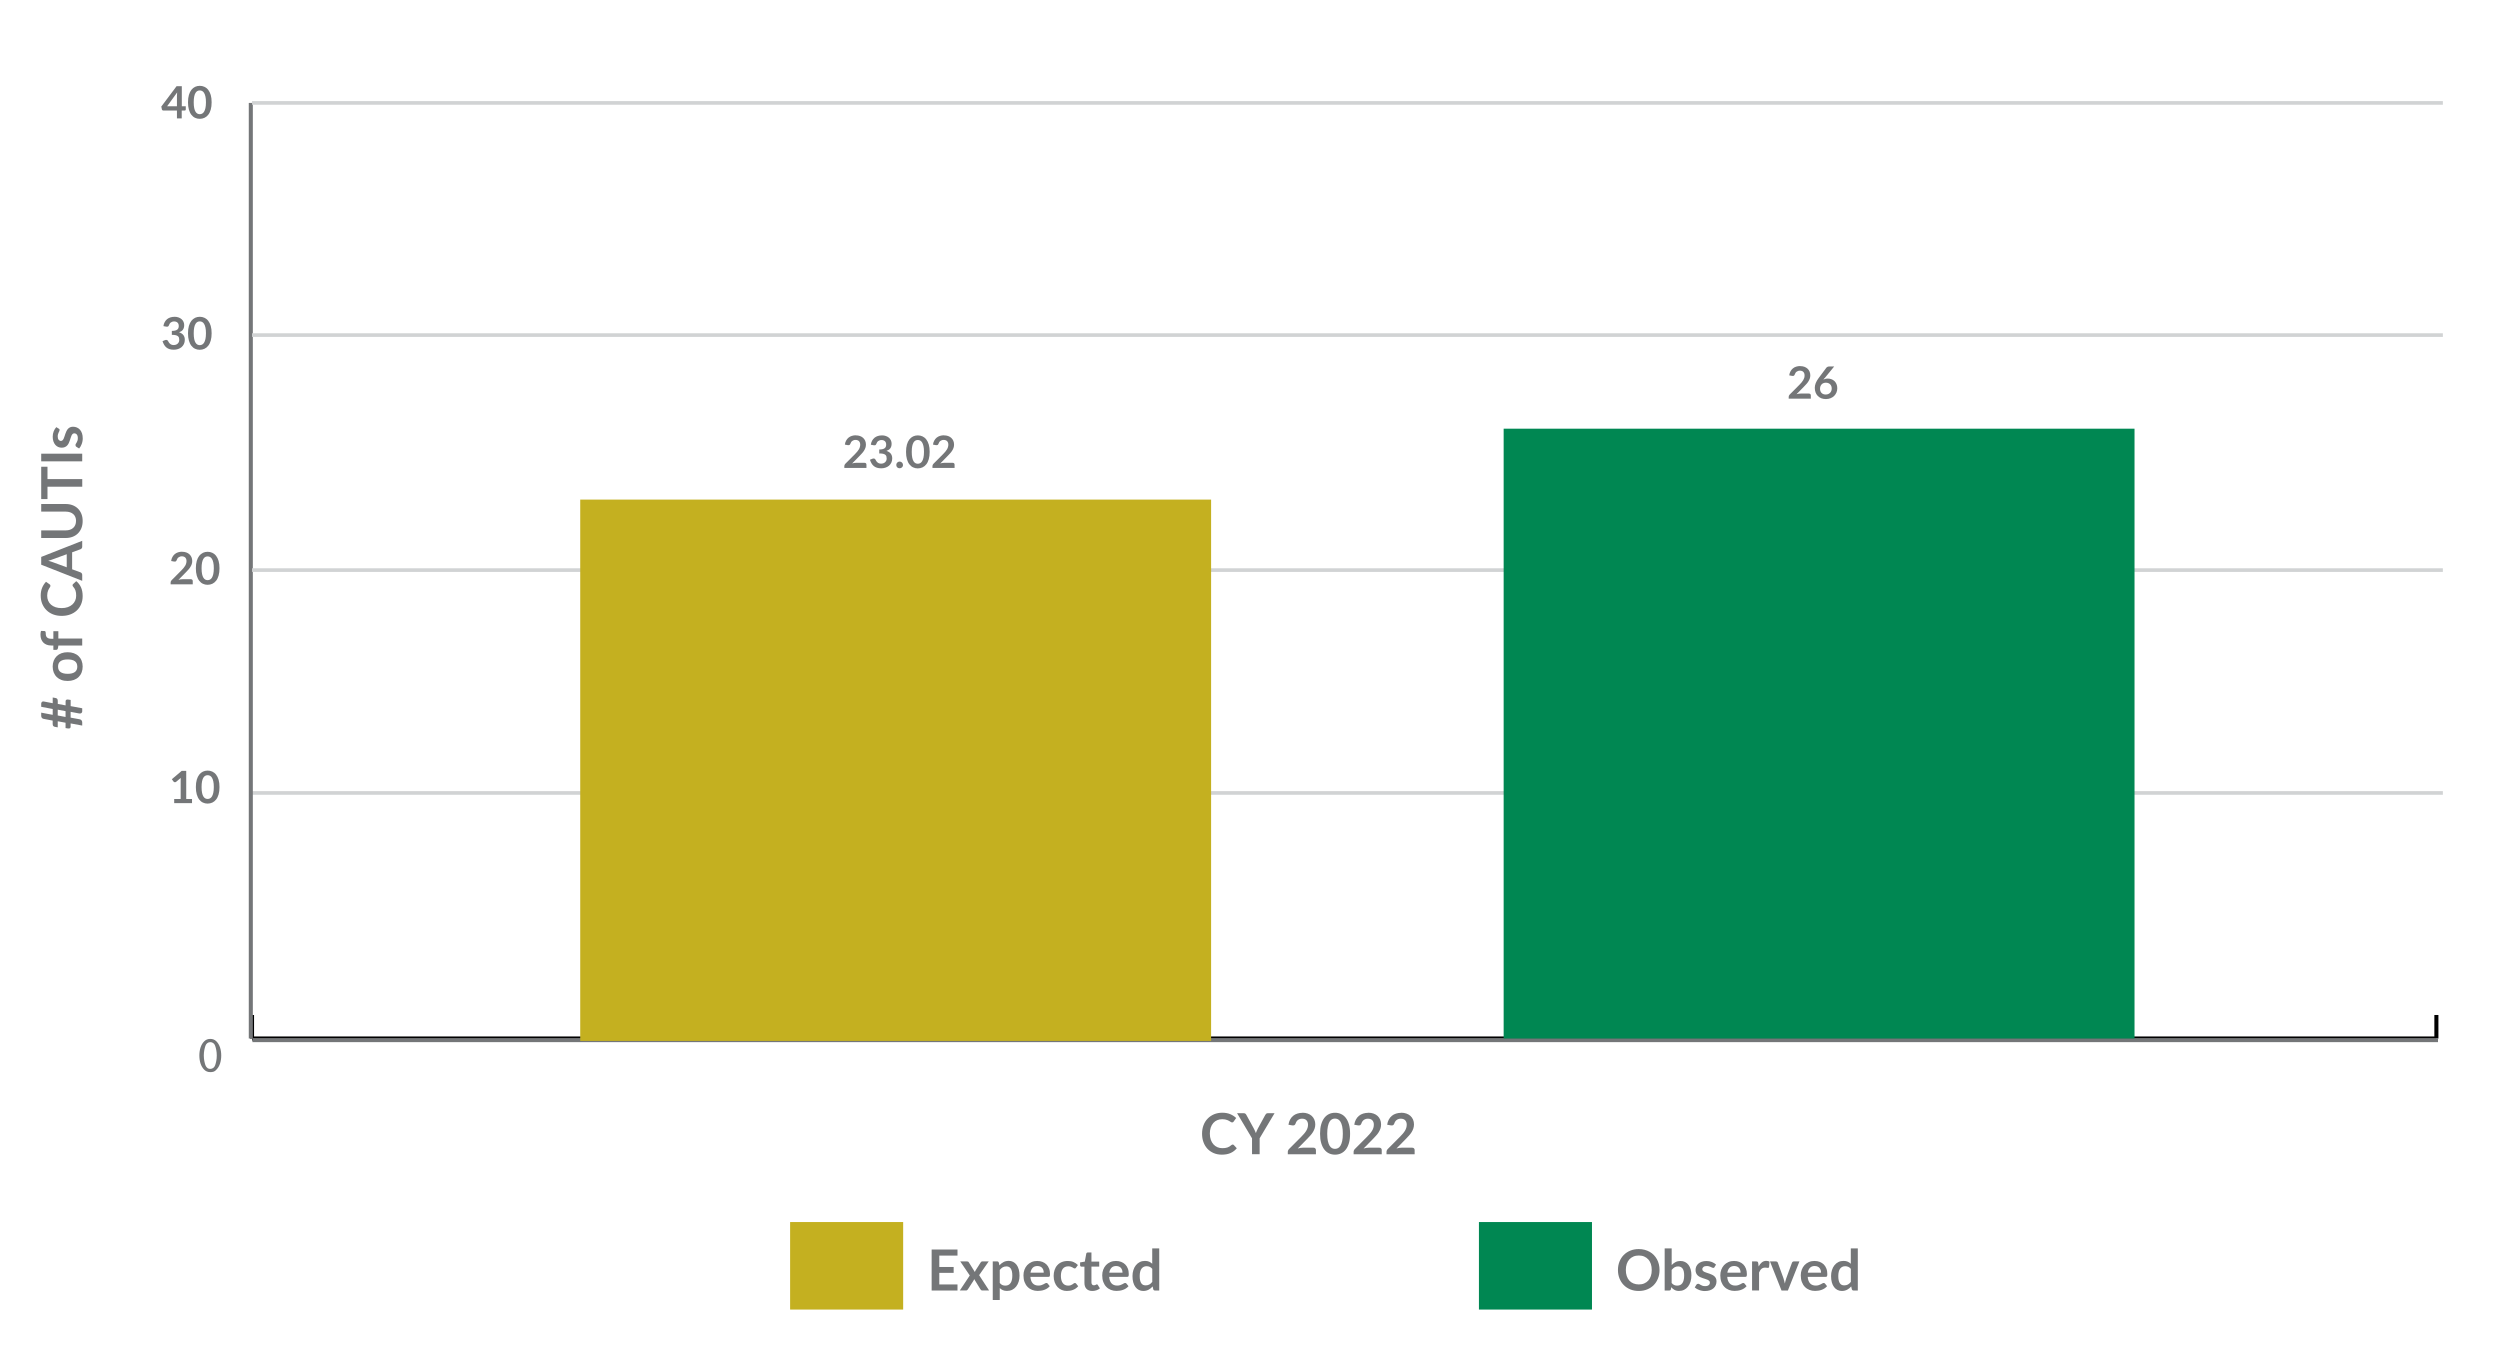 <?xml version="1.0" encoding="UTF-8"?>
<svg id="Layer_1" data-name="Layer 1" xmlns="http://www.w3.org/2000/svg" viewBox="0 0 617 332.5">
  <defs>
    <style>
      .cls-1, .cls-2, .cls-3, .cls-4 {
        fill: none;
      }

      .cls-5 {
        fill: #008752;
      }

      .cls-6 {
        fill: #747678;
      }

      .cls-7 {
        fill: #c4b020;
      }

      .cls-2 {
        stroke: #d1d3d4;
        stroke-width: .9px;
      }

      .cls-2, .cls-3, .cls-4 {
        stroke-miterlimit: 10;
      }

      .cls-3 {
        stroke: #000;
      }

      .cls-4 {
        stroke: #747678;
      }

      .cls-8 {
        isolation: isolate;
      }
    </style>
  </defs>
  <path class="cls-2" d="m62.2,195.7h540.7"/>
  <g>
    <path class="cls-3" d="m62.2,256.3h539m-539,0v-5.8m539.1,5.8v-5.8"/>
    <path class="cls-6" d="m53.4,264c.4-.4.7-.9.9-1.5s.3-1.3.3-2-.1-1.4-.3-2-.5-1.1-.9-1.5-.9-.6-1.5-.6-1.1.2-1.5.6-.7.9-.9,1.5-.3,1.3-.3,2,.1,1.4.3,2,.5,1.1.9,1.5.9.6,1.5.6,1.1-.1,1.5-.6h0Zm-2.7-1.1c-.2-.6-.4-1.4-.4-2.4s.2-1.8.4-2.4.7-.9,1.2-.9,1,.3,1.2.9.4,1.4.4,2.4-.2,1.8-.4,2.4-.7.9-1.2.9-.9-.2-1.2-.9h0Z"/>
    <g>
      <path class="cls-4" d="m61.9,256.3V25.4m.4,231.3h539.4"/>
      <path class="cls-2" d="m62.2,25.4h540.7"/>
    </g>
  </g>
  <rect class="cls-1" x="41.5" y="209.7" width="13.5" height="9.8"/>
  <rect class="cls-1" x="32.5" y="163.7" width="15.9" height="9.8"/>
  <rect class="cls-1" x="32.5" y="70.7" width="15.9" height="9.8"/>
  <rect class="cls-1" x="32.5" y="24.7" width="15.9" height="9.8"/>
  <g class="cls-8">
    <path class="cls-6" d="m44.85,26.22h1v.79c0,.07-.02.14-.07.19-.05.05-.12.08-.2.08h-.73v1.94h-1.18v-1.94h-3.35c-.09,0-.17-.03-.24-.08-.07-.06-.11-.13-.13-.21l-.14-.69,3.77-5.03h1.29v4.96Zm-1.18-2.6c0-.25.02-.52.05-.81l-2.47,3.41h2.42v-2.6Z"/>
    <path class="cls-6" d="m52.23,25.25c0,.69-.07,1.29-.22,1.81s-.35.93-.62,1.27c-.26.33-.57.58-.93.75-.36.16-.74.25-1.16.25s-.8-.08-1.15-.25c-.35-.16-.66-.41-.92-.75-.26-.33-.46-.76-.61-1.27-.15-.51-.22-1.11-.22-1.81s.07-1.3.22-1.81c.15-.51.35-.93.61-1.26.26-.33.57-.58.92-.75.35-.16.74-.25,1.15-.25s.8.08,1.16.25.67.41.93.75c.26.33.47.75.62,1.26s.22,1.11.22,1.81Zm-1.4,0c0-.58-.04-1.05-.13-1.43-.08-.38-.2-.68-.34-.9s-.3-.38-.49-.47c-.18-.09-.37-.13-.57-.13s-.38.04-.56.13-.34.25-.48.47c-.14.22-.25.52-.33.9s-.12.85-.12,1.43.04,1.05.12,1.43c.08.38.19.68.33.9.14.22.3.38.48.47s.37.13.56.13.39-.04.57-.13c.18-.09.35-.25.49-.47s.25-.52.34-.9c.08-.38.13-.85.13-1.43Z"/>
  </g>
  <g class="cls-8">
    <path class="cls-6" d="m17.43,174.27l2.86.53v.8c0,.08-.02.15-.06.22-.04.07-.09.13-.15.17-.07.05-.14.08-.23.1-.09.02-.18.02-.28,0l-2.14-.41v1.43l2.23.41c.22.04.38.13.48.28.1.15.15.32.15.5v.77l-2.86-.53v.8c0,.18-.05.3-.16.38-.1.08-.28.09-.54.06l-.55-.09v-1.32l-1.93-.36v1.5l-.72-.13c-.18-.04-.31-.11-.4-.22-.09-.11-.13-.29-.13-.54v-.78l-2.25-.43c-.19-.04-.33-.12-.43-.26s-.15-.29-.15-.48v-.79l2.84.54v-1.44l-2.84-.54v-.77c0-.18.06-.32.17-.43s.26-.15.43-.12l2.24.43v-1.41l.72.13c.18.04.31.11.4.22.09.11.13.29.13.54v.7l1.93.36v-.99c0-.18.05-.3.16-.38.1-.08.29-.1.54-.06l.55.09v1.52Zm-1.25,2.68v-1.44l-1.93-.36v1.43l1.93.37Z"/>
    <path class="cls-6" d="m13,164.51c0-.53.09-1.02.26-1.45s.42-.81.74-1.12.7-.55,1.16-.72c.46-.17.97-.25,1.53-.25s1.08.08,1.54.25c.46.17.85.41,1.17.72.32.31.57.68.74,1.12.17.44.26.92.26,1.45s-.09,1.02-.26,1.46c-.17.44-.42.81-.74,1.12-.32.31-.71.55-1.17.72-.46.17-.97.25-1.54.25s-1.08-.08-1.53-.25c-.46-.17-.84-.41-1.16-.72-.32-.31-.56-.69-.74-1.12-.17-.44-.26-.93-.26-1.46Zm6.07,0c0-.6-.2-1.04-.6-1.33s-.99-.43-1.76-.43-1.37.14-1.77.43c-.41.29-.61.73-.61,1.33s.2,1.06.61,1.35c.41.29,1,.44,1.77.44s1.36-.15,1.76-.44c.4-.29.61-.74.61-1.35Z"/>
    <path class="cls-6" d="m20.29,159.31h-5.88l-.1.62c-.03.14-.08.24-.14.33-.07.08-.17.12-.29.12h-.71v-1.07h-.53c-.41,0-.78-.06-1.11-.19-.33-.12-.6-.3-.83-.53s-.4-.51-.53-.84c-.12-.33-.18-.7-.18-1.12,0-.33.04-.64.13-.92l.87.03c.07,0,.12.02.16.06.04.03.07.08.09.13.02.05.04.12.04.19,0,.07.01.15.01.22,0,.21.02.39.07.55.04.16.12.3.23.41s.25.2.43.26c.18.06.4.09.67.09h.48v-1.87h1.23v1.81h5.89v1.73Z"/>
    <path class="cls-6" d="m17.9,144.44c0-.1.04-.19.12-.27l.8-.74c.51.41.9.92,1.17,1.52s.41,1.32.41,2.16c0,.75-.13,1.43-.39,2.03-.26.6-.61,1.11-1.07,1.54-.46.42-1,.75-1.64.98-.63.23-1.33.34-2.08.34s-1.46-.12-2.09-.36c-.63-.24-1.18-.58-1.63-1.03-.46-.44-.81-.97-1.07-1.58-.25-.61-.38-1.29-.38-2.03s.12-1.39.36-1.96c.24-.57.56-1.06.95-1.46l.88.63c.06.04.1.09.15.14.04.06.06.14.06.24,0,.07-.02.14-.06.22-.04.07-.09.16-.15.25-.06.09-.12.19-.19.31-.07.12-.13.25-.19.41-.06.15-.11.33-.15.54-.04.2-.06.44-.06.7,0,.45.08.87.24,1.24.16.38.39.7.7.97s.68.48,1.12.63c.44.15.94.22,1.51.22s1.08-.08,1.52-.24.82-.38,1.12-.65.54-.6.7-.97c.16-.37.24-.77.24-1.2,0-.26-.01-.49-.04-.7-.03-.21-.07-.4-.13-.57-.06-.17-.14-.34-.23-.5-.1-.16-.21-.31-.35-.47-.04-.05-.08-.1-.1-.15s-.04-.1-.04-.16Z"/>
    <path class="cls-6" d="m20.29,133.46v1.46c0,.16-.04.3-.12.4-.08.1-.18.18-.3.23l-2.07.76v4.19l2.07.76c.11.04.21.11.29.22s.13.24.13.4v1.47l-10.12-3.98v-1.92l10.12-3.98Zm-3.82,6.55v-3.23l-3.37,1.23c-.15.06-.33.12-.53.19-.2.07-.42.13-.66.2.24.07.46.13.67.19s.38.12.54.19l3.35,1.23Z"/>
    <path class="cls-6" d="m18.77,128.58c0-.36-.06-.69-.18-.98-.12-.29-.29-.53-.51-.72-.22-.2-.49-.35-.8-.45s-.66-.16-1.05-.16h-6.06v-1.88h6.06c.6,0,1.16.1,1.67.29.51.19.95.47,1.32.83s.66.8.87,1.32c.21.52.31,1.1.31,1.75s-.1,1.24-.31,1.76c-.21.52-.5.96-.87,1.32s-.81.64-1.32.83c-.51.19-1.07.29-1.67.29h-6.06v-1.88h6.05c.39,0,.74-.05,1.05-.16.31-.1.58-.26.8-.46.22-.2.39-.44.51-.73s.18-.61.18-.98Z"/>
    <path class="cls-6" d="m10.17,115.19h1.55v3.05h8.58v1.88h-8.58v3.05h-1.55v-7.99Z"/>
    <path class="cls-6" d="m20.29,111.97v1.89h-10.12v-1.89h10.12Z"/>
    <path class="cls-6" d="m14.51,105.78c.08.05.13.1.16.15.03.05.04.12.04.2,0,.08-.02.17-.07.27-.05.1-.1.21-.16.33s-.11.27-.16.43c-.05.16-.07.35-.07.57,0,.34.07.61.22.8.15.19.33.29.57.29.15,0,.28-.05.39-.15.1-.1.2-.23.28-.4s.15-.35.21-.56c.06-.21.13-.42.21-.64.08-.22.16-.43.26-.64s.22-.4.36-.56c.15-.17.32-.3.53-.4.21-.1.45-.15.74-.15.35,0,.66.06.96.19s.54.31.76.55c.21.24.38.54.5.9.12.36.18.77.18,1.24,0,.25-.02.49-.07.72-.04.24-.11.46-.19.68-.08.22-.17.42-.28.6-.11.18-.22.35-.35.49l-.66-.4c-.08-.05-.14-.11-.18-.18-.04-.07-.06-.16-.06-.27s.03-.21.09-.3.13-.21.2-.33c.07-.13.13-.27.2-.44.06-.17.09-.39.09-.65,0-.21-.02-.38-.07-.53-.05-.15-.11-.27-.19-.36-.08-.1-.17-.17-.28-.21-.1-.04-.21-.07-.33-.07-.17,0-.31.05-.41.15-.11.1-.2.23-.28.4-.08.17-.15.35-.21.57-.06.21-.13.43-.21.65-.07.22-.16.44-.26.65-.1.21-.23.4-.38.57-.15.17-.34.3-.57.4-.22.1-.49.15-.81.15-.29,0-.57-.06-.84-.17-.27-.12-.5-.29-.7-.51-.2-.23-.36-.51-.48-.85s-.18-.73-.18-1.17c0-.49.08-.94.25-1.35.16-.41.38-.74.64-1.02l.62.39Z"/>
  </g>
  <rect class="cls-5" x="365" y="301.6" width="27.9" height="21.6"/>
  <g class="cls-8">
    <path class="cls-6" d="m409.57,313.44c0,.74-.12,1.43-.37,2.06-.25.63-.59,1.18-1.04,1.64-.45.46-.99.82-1.62,1.08s-1.33.39-2.1.39-1.46-.13-2.09-.39-1.17-.62-1.62-1.08-.8-1.01-1.05-1.64c-.25-.63-.37-1.32-.37-2.06s.12-1.43.37-2.06c.25-.63.6-1.18,1.05-1.64s.99-.82,1.62-1.08,1.33-.39,2.09-.39c.51,0,1,.06,1.45.18.45.12.87.29,1.25.5s.72.48,1.02.79c.3.31.56.66.77,1.04s.37.8.48,1.25c.11.45.16.92.16,1.41Zm-1.92,0c0-.56-.07-1.05-.22-1.5-.15-.44-.36-.82-.64-1.12-.28-.31-.61-.54-1-.71s-.84-.25-1.33-.25-.94.08-1.33.25-.73.4-1.01.71c-.28.31-.49.68-.64,1.12-.15.44-.22.94-.22,1.5s.07,1.05.22,1.49c.15.44.36.81.64,1.12.28.31.61.54,1.01.7s.84.25,1.33.25.94-.08,1.33-.25.73-.4,1-.7.49-.68.64-1.12c.15-.44.22-.94.22-1.49Z"/>
    <path class="cls-6" d="m410.84,318.5v-10.4h1.73v4.11c.29-.31.61-.55.96-.73s.75-.27,1.21-.27c.42,0,.79.08,1.12.25.33.16.62.4.85.7.24.31.42.68.54,1.11.13.43.19.92.19,1.46,0,.58-.07,1.11-.22,1.59-.15.48-.35.88-.62,1.22-.27.34-.59.6-.97.79-.38.19-.8.28-1.26.28-.22,0-.43-.02-.61-.07-.18-.04-.35-.11-.5-.19-.15-.08-.29-.18-.42-.29-.13-.11-.25-.24-.37-.38l-.08.48c-.03.12-.08.21-.14.26-.07.05-.16.08-.28.08h-1.14Zm3.3-5.95c-.33,0-.62.08-.87.23-.25.15-.48.37-.71.64v3.22c.2.24.41.41.64.51.23.1.47.14.73.14s.5-.05.72-.14c.21-.1.39-.25.54-.45s.26-.46.34-.78c.08-.32.12-.69.12-1.13,0-.79-.13-1.36-.39-1.71-.26-.35-.64-.53-1.13-.53Z"/>
    <path class="cls-6" d="m423.17,312.72c-.05.08-.1.13-.15.16-.05.03-.12.04-.2.04-.08,0-.17-.02-.27-.07-.1-.05-.21-.1-.33-.16s-.27-.11-.43-.16c-.16-.05-.35-.07-.57-.07-.34,0-.61.07-.8.22-.19.15-.29.33-.29.57,0,.15.05.28.15.39.1.1.23.2.4.28.17.08.35.15.56.21.21.06.42.13.64.21.22.08.43.16.64.26s.4.22.56.36c.17.15.3.32.4.53.1.21.15.45.15.74,0,.35-.06.66-.19.96-.12.29-.31.54-.55.76-.24.21-.54.38-.9.5-.36.12-.77.18-1.24.18-.25,0-.49-.02-.72-.07-.24-.04-.46-.11-.68-.19-.22-.08-.42-.17-.6-.28-.18-.11-.35-.22-.49-.35l.4-.66c.05-.08.11-.14.18-.18.07-.04.16-.06.27-.06s.21.03.3.09.21.13.33.2c.13.07.27.13.44.2.17.06.39.09.65.09.21,0,.38-.02.53-.07.15-.05.27-.11.36-.19.1-.08.17-.17.21-.28.04-.1.07-.21.07-.33,0-.17-.05-.31-.15-.41s-.23-.2-.4-.28c-.17-.08-.36-.15-.57-.21-.21-.06-.43-.13-.65-.21-.22-.07-.44-.16-.65-.26-.21-.1-.4-.23-.57-.38-.17-.15-.3-.34-.4-.57-.1-.22-.15-.49-.15-.81,0-.29.06-.57.17-.84.12-.27.29-.5.51-.7.23-.2.51-.36.85-.48.34-.12.73-.18,1.17-.18.49,0,.94.08,1.35.25s.74.38,1.01.64l-.39.62Z"/>
    <path class="cls-6" d="m428,311.21c.45,0,.87.07,1.25.22s.71.36.99.63.49.62.65,1.02c.16.4.24.87.24,1.38,0,.26-.03.44-.08.53-.06.09-.16.14-.32.14h-4.45c.03.37.09.69.2.96.1.27.24.49.41.67.17.18.37.31.6.39.23.09.49.13.77.13s.52-.03.72-.1.38-.14.53-.22.28-.15.4-.22c.11-.07.22-.1.33-.1.14,0,.25.05.32.16l.5.63c-.19.22-.41.41-.64.56-.24.15-.49.27-.75.36s-.52.16-.79.19-.53.06-.78.06c-.5,0-.96-.08-1.39-.25-.43-.17-.8-.41-1.12-.74-.32-.32-.57-.73-.75-1.2-.18-.48-.27-1.03-.27-1.66,0-.49.08-.95.24-1.38.16-.43.39-.81.68-1.13.3-.32.66-.57,1.08-.76.43-.19.91-.28,1.45-.28Zm.04,1.24c-.5,0-.9.14-1.18.43-.28.28-.47.69-.55,1.21h3.26c0-.22-.03-.44-.09-.63-.06-.2-.16-.37-.28-.52s-.29-.27-.48-.35c-.19-.09-.42-.13-.67-.13Z"/>
    <path class="cls-6" d="m432.41,318.5v-7.18h1.01c.18,0,.3.03.37.09.07.06.12.18.14.34l.1.81c.23-.43.5-.77.8-1.01s.67-.37,1.09-.37c.33,0,.6.07.8.22l-.11,1.29c-.02.08-.06.14-.1.18-.04.03-.1.05-.18.05-.07,0-.17-.01-.31-.04-.14-.02-.27-.03-.4-.03-.19,0-.36.03-.51.08-.15.06-.28.14-.4.24-.12.1-.22.23-.31.38s-.18.32-.26.51v4.42h-1.73Z"/>
    <path class="cls-6" d="m436.84,311.32h1.43c.13,0,.24.03.33.09.09.06.14.14.17.23l1.39,3.84c.08.22.14.44.19.66s.1.43.15.64c.05-.21.1-.43.15-.64s.12-.43.2-.66l1.41-3.84c.03-.09.09-.17.17-.23s.18-.09.3-.09h1.37l-2.85,7.18h-1.57l-2.85-7.18Z"/>
    <path class="cls-6" d="m447.86,311.21c.45,0,.87.07,1.25.22s.71.36.99.63.49.62.65,1.02c.16.4.23.87.23,1.38,0,.26-.03.44-.08.53s-.16.14-.32.14h-4.44c.03.37.09.69.2.96.1.27.24.49.41.67.17.18.37.31.6.39.23.09.49.13.77.13s.52-.03.72-.1.38-.14.53-.22c.15-.08.28-.15.4-.22s.23-.1.33-.1c.14,0,.25.05.32.16l.5.63c-.19.22-.41.41-.64.56-.24.15-.49.27-.75.36-.26.09-.52.16-.79.19-.27.04-.53.06-.78.06-.5,0-.96-.08-1.39-.25-.43-.17-.8-.41-1.12-.74-.32-.32-.57-.73-.75-1.2-.18-.48-.27-1.03-.27-1.66,0-.49.08-.95.24-1.38.16-.43.39-.81.68-1.13.3-.32.66-.57,1.08-.76s.91-.28,1.45-.28Zm.04,1.24c-.5,0-.9.14-1.18.43-.29.28-.47.69-.55,1.21h3.26c0-.22-.03-.44-.09-.63-.06-.2-.16-.37-.28-.52s-.29-.27-.48-.35c-.19-.09-.42-.13-.68-.13Z"/>
    <path class="cls-6" d="m457.46,318.5c-.23,0-.37-.11-.43-.32l-.15-.69c-.15.17-.31.32-.47.46-.16.13-.34.25-.53.35-.19.1-.39.17-.61.23-.22.05-.45.08-.7.08-.39,0-.75-.08-1.08-.25-.33-.16-.61-.4-.84-.71-.24-.31-.42-.69-.55-1.15-.13-.46-.19-.98-.19-1.57,0-.53.07-1.03.22-1.48.14-.46.35-.85.62-1.19.27-.34.59-.6.97-.79.38-.19.8-.28,1.27-.28.4,0,.75.06,1.03.19.29.13.54.3.76.51v-3.79h1.73v10.4h-1.06Zm-2.3-1.27c.36,0,.67-.08.92-.22s.49-.36.71-.64v-3.22c-.2-.24-.41-.41-.64-.5-.23-.1-.48-.15-.75-.15s-.5.05-.71.15c-.21.1-.39.25-.54.44s-.26.45-.34.76-.12.67-.12,1.08.03.78.1,1.07c.07.29.17.53.29.71.13.18.28.32.46.4.18.08.38.12.61.12Z"/>
  </g>
  <g class="cls-8">
    <path class="cls-6" d="m444.3,90.36c.37,0,.7.05,1.01.16.3.11.56.26.78.46.22.2.38.44.51.72.12.28.18.59.18.93,0,.29-.04.57-.13.81s-.2.49-.35.71c-.14.23-.31.45-.51.66s-.4.43-.61.65l-1.8,1.83c.18-.05.35-.09.52-.12.17-.03.33-.04.49-.04h2.04c.15,0,.26.04.35.12.09.08.13.19.13.33v.81h-5.46v-.45c0-.09.02-.19.06-.29.04-.1.1-.19.18-.27l2.41-2.42c.2-.21.38-.4.54-.59.16-.19.29-.37.4-.56s.19-.37.25-.56c.06-.19.08-.39.08-.6,0-.19-.03-.36-.08-.5-.06-.14-.13-.27-.23-.37-.1-.1-.22-.17-.36-.22-.14-.05-.3-.08-.48-.08-.16,0-.31.02-.45.07-.14.05-.26.11-.37.19s-.2.18-.27.29c-.07.11-.13.23-.17.36-.06.17-.14.28-.24.34s-.24.07-.43.04l-.71-.13c.05-.38.16-.72.32-1,.16-.29.36-.53.59-.72s.51-.34.81-.43c.31-.1.64-.15.99-.15Z"/>
    <path class="cls-6" d="m450.29,93.33c-.05.06-.1.12-.15.18s-.09.11-.13.17c.15-.08.32-.14.5-.18s.37-.07.58-.07c.3,0,.59.05.88.15.28.1.53.25.75.45.22.2.39.45.52.75.13.3.2.64.2,1.04,0,.37-.07.72-.2,1.04-.14.33-.33.61-.57.85-.25.24-.54.43-.89.57-.35.14-.73.21-1.15.21s-.81-.07-1.14-.2c-.34-.14-.62-.33-.86-.57-.24-.24-.42-.54-.55-.88-.13-.34-.19-.72-.19-1.14,0-.37.08-.76.23-1.15.15-.39.39-.8.71-1.23l1.9-2.55c.07-.09.16-.16.29-.23s.27-.09.44-.09h1.21l-2.36,2.89Zm-1.11,2.57c0,.22.03.42.09.6s.15.34.27.46c.12.13.27.23.44.3.18.07.38.11.61.11.22,0,.42-.04.6-.11s.34-.18.47-.31c.13-.13.23-.29.3-.46.07-.18.11-.37.11-.58,0-.23-.04-.43-.1-.61-.07-.18-.17-.33-.3-.46-.13-.13-.28-.22-.46-.29-.18-.07-.38-.1-.59-.1s-.41.04-.59.11-.33.17-.45.3c-.12.13-.22.28-.29.46-.07.18-.1.37-.1.57Z"/>
  </g>
  <rect class="cls-7" x="195" y="301.6" width="27.9" height="21.6"/>
  <g class="cls-8">
    <path class="cls-6" d="m236.31,308.38v1.5h-4.49v2.81h3.54v1.45h-3.54v2.86h4.49v1.5h-6.38v-10.12h6.38Z"/>
    <path class="cls-6" d="m239.35,314.8l-2.36-3.48h1.67c.13,0,.22.02.28.05.06.04.11.09.16.17l1.5,2.4c.02-.08.05-.16.09-.24.04-.08.08-.16.13-.24l1.21-1.89c.1-.17.24-.26.4-.26h1.59l-2.37,3.4,2.46,3.78h-1.67c-.13,0-.23-.03-.3-.1s-.14-.14-.19-.22l-1.53-2.5c-.04.17-.1.31-.18.42l-1.34,2.08c-.05.08-.11.15-.19.22-.07.07-.17.1-.28.1h-1.55l2.46-3.7Z"/>
    <path class="cls-6" d="m245.01,320.84v-9.53h1.06c.22,0,.37.1.44.31l.14.67c.29-.33.62-.6,1-.8.38-.21.82-.31,1.32-.31.39,0,.75.08,1.07.25.32.16.6.4.84.71.24.31.42.69.55,1.15.13.46.19.98.19,1.56,0,.54-.07,1.03-.22,1.49-.15.46-.35.85-.62,1.19-.27.34-.59.6-.97.79-.38.19-.81.28-1.28.28-.41,0-.75-.06-1.03-.19-.28-.12-.54-.3-.76-.51v2.94h-1.73Zm3.36-8.29c-.36,0-.67.08-.92.23-.25.15-.49.37-.71.64v3.22c.2.24.41.41.64.51s.48.14.75.14.5-.05.71-.15c.21-.1.39-.25.54-.45.15-.2.26-.45.34-.76.08-.31.12-.67.12-1.08s-.03-.78-.1-1.07c-.07-.29-.16-.53-.29-.71-.13-.18-.28-.32-.46-.4-.18-.08-.38-.13-.61-.13Z"/>
    <path class="cls-6" d="m256.02,311.21c.45,0,.87.07,1.25.22s.71.36.99.63.49.62.65,1.02c.16.4.23.87.23,1.38,0,.26-.03.44-.08.53-.06.09-.16.14-.32.14h-4.44c.03.37.09.69.2.96.1.27.24.49.41.67.17.18.37.31.6.39.23.09.49.13.77.13s.52-.03.72-.1.38-.14.53-.22c.15-.08.28-.15.4-.22.11-.07.23-.1.33-.1.14,0,.25.05.32.16l.5.63c-.19.22-.41.41-.64.56-.24.15-.49.27-.75.36-.26.09-.52.16-.79.19-.27.04-.53.06-.78.06-.5,0-.96-.08-1.39-.25s-.8-.41-1.12-.74c-.32-.32-.57-.73-.75-1.2-.18-.48-.27-1.03-.27-1.66,0-.49.08-.95.24-1.38.16-.43.39-.81.68-1.13.3-.32.66-.57,1.08-.76.43-.19.91-.28,1.45-.28Zm.04,1.24c-.5,0-.9.14-1.18.43s-.47.69-.55,1.21h3.26c0-.22-.03-.44-.09-.63s-.16-.37-.28-.52-.29-.27-.48-.35c-.19-.09-.42-.13-.68-.13Z"/>
    <path class="cls-6" d="m265.59,312.84c-.05.07-.1.12-.15.15-.05.04-.12.06-.21.06-.09,0-.17-.03-.26-.08s-.18-.11-.3-.18c-.12-.07-.26-.13-.42-.18-.16-.05-.36-.08-.6-.08-.3,0-.57.05-.8.16-.23.11-.42.27-.57.47-.15.21-.26.45-.34.75-.07.29-.11.62-.11.99s.04.72.12,1.02c.08.3.2.55.35.75.15.2.34.36.56.46.22.1.47.16.74.16s.5-.03.67-.1.31-.14.43-.22c.12-.08.22-.16.3-.22.09-.07.18-.1.29-.1.14,0,.25.05.31.16l.5.63c-.19.22-.4.41-.62.56-.22.15-.46.27-.7.36-.24.09-.49.16-.74.19s-.51.06-.76.06c-.44,0-.86-.08-1.25-.25-.39-.17-.74-.41-1.03-.72s-.53-.71-.7-1.17c-.17-.46-.26-.98-.26-1.57,0-.53.08-1.02.23-1.47.15-.45.37-.84.67-1.17.29-.33.66-.59,1.09-.77s.93-.28,1.5-.28,1.01.09,1.41.26c.4.17.77.42,1.09.74l-.46.63Z"/>
    <path class="cls-6" d="m269.58,318.61c-.63,0-1.1-.18-1.44-.53-.33-.35-.5-.84-.5-1.46v-4.01h-.73c-.09,0-.17-.03-.24-.09-.07-.06-.1-.15-.1-.27v-.69l1.16-.19.36-1.96c.02-.09.07-.17.13-.22.06-.05.15-.08.25-.08h.9v2.26h1.92v1.23h-1.92v3.89c0,.22.05.4.16.53.11.13.26.19.45.19.11,0,.2-.01.27-.04s.14-.05.19-.08c.05-.03.1-.05.14-.08s.08-.04.13-.04c.05,0,.09.01.13.04s.07.06.1.12l.52.84c-.25.21-.54.37-.87.48-.33.11-.67.16-1.02.16Z"/>
    <path class="cls-6" d="m275.46,311.21c.45,0,.87.07,1.25.22s.71.36.99.63.49.62.65,1.02c.16.4.23.87.23,1.38,0,.26-.03.44-.08.53-.06.09-.16.14-.32.14h-4.44c.03.37.09.69.2.96.1.27.24.49.41.67.17.18.37.31.6.39.23.09.49.13.77.13s.52-.03.72-.1.38-.14.53-.22c.15-.08.28-.15.4-.22.11-.07.23-.1.33-.1.14,0,.25.05.32.16l.5.63c-.19.22-.41.41-.64.56-.24.15-.49.27-.75.36-.26.09-.52.16-.79.19-.27.04-.53.06-.78.06-.5,0-.96-.08-1.39-.25s-.8-.41-1.12-.74c-.32-.32-.57-.73-.75-1.2-.18-.48-.27-1.03-.27-1.66,0-.49.08-.95.24-1.38.16-.43.39-.81.68-1.13.3-.32.66-.57,1.08-.76.43-.19.91-.28,1.45-.28Zm.04,1.24c-.5,0-.9.14-1.18.43s-.47.69-.55,1.21h3.26c0-.22-.03-.44-.09-.63s-.16-.37-.28-.52-.29-.27-.48-.35c-.19-.09-.42-.13-.68-.13Z"/>
    <path class="cls-6" d="m285.05,318.5c-.23,0-.37-.11-.43-.32l-.15-.69c-.15.17-.31.32-.47.46-.16.13-.34.25-.53.35s-.39.17-.61.23c-.22.05-.45.08-.7.08-.39,0-.75-.08-1.08-.25-.33-.16-.61-.4-.84-.71-.24-.31-.42-.69-.55-1.15s-.19-.98-.19-1.57c0-.53.07-1.03.22-1.48.14-.46.35-.85.62-1.19.27-.34.59-.6.97-.79.38-.19.8-.28,1.27-.28.4,0,.74.06,1.03.19.28.13.54.3.76.51v-3.79h1.73v10.4h-1.06Zm-2.3-1.27c.36,0,.67-.08.92-.22s.49-.36.71-.64v-3.22c-.2-.24-.41-.41-.64-.5-.23-.1-.48-.15-.75-.15s-.5.05-.71.15c-.21.1-.39.25-.54.44s-.26.45-.34.76c-.08.31-.12.67-.12,1.08s.03.78.1,1.07c.07.29.16.53.29.71.13.18.28.32.46.4.18.08.38.12.61.12Z"/>
  </g>
  <g class="cls-8">
    <path class="cls-6" d="m211.23,107.45c.37,0,.7.05,1.01.16s.56.26.78.46c.22.2.38.44.51.72.12.28.18.59.18.93,0,.29-.04.57-.13.81-.09.25-.2.49-.35.71-.14.23-.31.45-.51.66s-.4.43-.61.65l-1.8,1.83c.18-.05.35-.09.52-.12s.33-.04.49-.04h2.04c.15,0,.26.04.35.12.09.08.13.19.13.33v.81h-5.46v-.45c0-.09.02-.19.06-.29.04-.1.1-.19.18-.27l2.41-2.42c.2-.21.38-.4.54-.59s.29-.37.4-.56c.11-.18.19-.37.24-.56.06-.19.09-.39.09-.6,0-.19-.03-.36-.08-.5-.06-.14-.13-.27-.23-.37-.1-.1-.22-.17-.36-.22-.14-.05-.3-.08-.48-.08-.16,0-.31.02-.45.07-.14.05-.26.11-.37.19s-.2.18-.27.29c-.07.11-.13.23-.17.36-.06.17-.14.28-.24.34-.1.05-.24.07-.43.04l-.71-.13c.05-.38.16-.72.32-1s.35-.53.59-.72.51-.34.81-.43c.31-.1.64-.15.99-.15Z"/>
    <path class="cls-6" d="m217.65,107.45c.37,0,.7.05.99.16.29.1.55.25.76.43.21.19.37.4.48.65s.17.52.17.81c0,.25-.03.48-.09.67-.06.19-.14.36-.25.5-.11.14-.24.26-.4.36s-.33.18-.53.25c.48.15.83.38,1.07.69.23.31.35.69.35,1.16,0,.4-.07.75-.22,1.05-.15.3-.34.56-.59.77-.25.21-.54.36-.87.47s-.68.16-1.04.16c-.4,0-.75-.05-1.04-.14-.3-.09-.56-.23-.78-.41-.22-.18-.41-.4-.56-.66-.15-.26-.29-.56-.4-.9l.6-.25c.16-.07.31-.08.44-.05s.24.11.3.22c.07.13.14.25.22.38.08.12.17.24.28.33.11.1.24.18.39.24s.33.09.53.09c.23,0,.43-.04.6-.11s.32-.17.43-.29c.12-.12.2-.26.26-.4.06-.15.08-.3.08-.45,0-.19-.02-.36-.06-.52-.04-.16-.12-.29-.25-.4-.13-.11-.31-.2-.55-.26s-.56-.09-.97-.09v-.97c.33,0,.61-.04.83-.09.22-.06.4-.14.53-.25.13-.1.22-.23.27-.38.05-.15.08-.31.08-.48,0-.37-.1-.66-.31-.85s-.49-.29-.84-.29c-.16,0-.31.02-.45.07-.14.05-.26.11-.37.19-.11.08-.2.18-.27.29-.07.11-.13.23-.17.36-.06.17-.14.28-.24.34-.1.05-.24.07-.43.04l-.71-.13c.05-.38.16-.72.32-1s.35-.53.59-.72c.24-.19.51-.34.81-.43.31-.1.64-.15.99-.15Z"/>
    <path class="cls-6" d="m221.2,114.75c0-.11.02-.22.06-.32s.1-.19.17-.26c.07-.07.16-.13.26-.18.1-.04.21-.07.33-.07s.23.02.33.07c.1.04.19.1.26.18.08.07.13.16.18.26.04.1.07.21.07.32s-.02.23-.07.33c-.04.1-.1.19-.18.26s-.16.13-.26.17c-.1.04-.21.06-.33.06s-.23-.02-.33-.06c-.1-.04-.19-.1-.26-.17s-.13-.16-.17-.26-.06-.21-.06-.33Z"/>
    <path class="cls-6" d="m229.44,111.52c0,.69-.07,1.29-.22,1.81s-.35.93-.62,1.27c-.26.33-.57.58-.93.75-.36.16-.74.25-1.16.25s-.8-.08-1.15-.25c-.35-.16-.66-.41-.92-.75-.26-.33-.46-.76-.61-1.27-.15-.51-.22-1.11-.22-1.81s.07-1.3.22-1.81c.15-.51.35-.93.61-1.26.26-.33.57-.58.92-.75.35-.16.74-.25,1.15-.25s.8.08,1.16.25.67.41.93.75c.26.33.47.75.62,1.26s.22,1.11.22,1.81Zm-1.4,0c0-.58-.04-1.05-.13-1.43-.08-.38-.2-.68-.34-.9s-.3-.38-.49-.47c-.18-.09-.37-.13-.57-.13s-.38.04-.56.13-.34.25-.48.47c-.14.22-.25.52-.33.9s-.12.85-.12,1.43.04,1.05.12,1.43c.08.38.19.68.33.9.14.22.3.38.48.47s.37.13.56.13.39-.04.57-.13c.18-.09.35-.25.49-.47s.25-.52.34-.9c.08-.38.13-.85.13-1.43Z"/>
    <path class="cls-6" d="m232.98,107.45c.37,0,.7.05,1.01.16s.56.26.78.46c.22.2.38.44.51.72.12.28.18.59.18.93,0,.29-.04.57-.13.81-.09.25-.2.49-.35.71-.14.23-.31.45-.51.66s-.4.43-.61.65l-1.8,1.83c.18-.05.35-.09.52-.12s.33-.04.49-.04h2.04c.15,0,.26.04.35.12.09.08.13.19.13.33v.81h-5.46v-.45c0-.09.02-.19.06-.29.04-.1.1-.19.18-.27l2.41-2.42c.2-.21.38-.4.54-.59s.29-.37.4-.56c.11-.18.19-.37.24-.56.06-.19.09-.39.09-.6,0-.19-.03-.36-.08-.5-.06-.14-.13-.27-.23-.37-.1-.1-.22-.17-.36-.22-.14-.05-.3-.08-.48-.08-.16,0-.31.02-.45.07-.14.05-.26.11-.37.19s-.2.18-.27.29c-.07.11-.13.23-.17.36-.06.17-.14.28-.24.34-.1.05-.24.07-.43.04l-.71-.13c.05-.38.16-.72.32-1s.35-.53.59-.72.51-.34.81-.43c.31-.1.64-.15.99-.15Z"/>
  </g>
  <path class="cls-2" d="m62.2,140.7h540.7"/>
  <rect class="cls-5" x="371.1" y="105.8" width="155.7" height="150.5"/>
  <rect class="cls-7" x="143.2" y="123.3" width="155.7" height="133.6"/>
  <g class="cls-8">
    <path class="cls-6" d="m44.96,136.18c.37,0,.7.05,1.01.16s.56.26.78.46c.22.2.38.44.51.72.12.28.18.59.18.93,0,.29-.04.57-.13.81-.09.25-.2.49-.35.71-.14.23-.31.45-.51.66s-.4.43-.61.65l-1.8,1.83c.18-.05.35-.09.52-.12s.33-.04.49-.04h2.04c.15,0,.26.04.35.12.09.08.13.19.13.33v.81h-5.46v-.45c0-.09.02-.19.06-.29.04-.1.1-.19.18-.27l2.41-2.42c.2-.21.38-.4.54-.59s.29-.37.4-.56c.11-.18.19-.37.24-.56.06-.19.09-.39.09-.6,0-.19-.03-.36-.08-.5-.06-.14-.13-.27-.23-.37-.1-.1-.22-.17-.36-.22-.14-.05-.3-.08-.48-.08-.16,0-.31.02-.45.07-.14.05-.26.11-.37.19s-.2.18-.27.29c-.07.11-.13.23-.17.36-.06.17-.14.28-.24.34-.1.05-.24.07-.43.04l-.71-.13c.05-.38.16-.72.32-1s.35-.53.59-.72.51-.34.81-.43c.31-.1.64-.15.99-.15Z"/>
    <path class="cls-6" d="m54.17,140.25c0,.69-.07,1.29-.22,1.81s-.35.93-.62,1.27c-.26.33-.57.58-.93.75-.36.16-.74.25-1.16.25s-.8-.08-1.15-.25c-.35-.16-.66-.41-.92-.75-.26-.33-.46-.76-.61-1.27-.15-.51-.22-1.11-.22-1.81s.07-1.3.22-1.81c.15-.51.35-.93.61-1.26.26-.33.57-.58.92-.75.35-.16.74-.25,1.15-.25s.8.08,1.16.25.67.41.93.75c.26.33.47.75.62,1.26s.22,1.11.22,1.81Zm-1.4,0c0-.58-.04-1.05-.13-1.43-.08-.38-.2-.68-.34-.9s-.3-.38-.49-.47c-.18-.09-.37-.13-.57-.13s-.38.04-.56.13-.34.25-.48.47c-.14.22-.25.52-.33.9s-.12.85-.12,1.43.04,1.05.12,1.43c.08.38.19.68.33.9.14.22.3.38.48.47s.37.13.56.13.39-.04.57-.13c.18-.09.35-.25.49-.47s.25-.52.34-.9c.08-.38.13-.85.13-1.43Z"/>
  </g>
  <path class="cls-2" d="m62.2,82.7h540.7"/>
  <g class="cls-8">
    <path class="cls-6" d="m42.98,197.2h1.61v-4.64c0-.18,0-.37.02-.57l-1.14.96c-.07.05-.13.08-.2.1-.06.01-.12.01-.18,0-.06-.01-.11-.03-.15-.06-.04-.03-.08-.06-.1-.09l-.43-.59,2.43-2.06h1.12v6.95h1.43v1.02h-4.4v-1.02Z"/>
    <path class="cls-6" d="m54.17,194.25c0,.69-.07,1.29-.22,1.81s-.35.93-.62,1.27c-.26.33-.57.58-.93.75-.36.16-.74.25-1.16.25s-.8-.08-1.15-.25c-.35-.16-.66-.41-.92-.75-.26-.33-.46-.76-.61-1.27-.15-.51-.22-1.11-.22-1.81s.07-1.3.22-1.81c.15-.51.35-.93.61-1.26.26-.33.57-.58.92-.75.35-.16.74-.25,1.15-.25s.8.08,1.16.25.67.41.93.75c.26.33.47.75.62,1.26s.22,1.11.22,1.81Zm-1.4,0c0-.58-.04-1.05-.13-1.43-.08-.38-.2-.68-.34-.9s-.3-.38-.49-.47c-.18-.09-.37-.13-.57-.13s-.38.04-.56.13-.34.25-.48.47c-.14.22-.25.52-.33.9s-.12.85-.12,1.43.04,1.05.12,1.43c.08.38.19.68.33.9.14.22.3.38.48.47s.37.13.56.13.39-.04.57-.13c.18-.09.35-.25.49-.47s.25-.52.34-.9c.08-.38.13-.85.13-1.43Z"/>
  </g>
  <g class="cls-8">
    <path class="cls-6" d="m43.06,78.18c.37,0,.7.05.99.16.29.1.55.25.76.43.21.19.37.4.48.65s.17.52.17.81c0,.25-.03.48-.09.67-.06.19-.14.36-.25.5-.11.14-.24.26-.4.36s-.33.18-.53.25c.48.15.83.38,1.07.69.23.31.35.69.35,1.16,0,.4-.07.75-.22,1.05-.15.3-.34.56-.59.77-.25.21-.54.36-.87.47s-.68.16-1.04.16c-.4,0-.75-.05-1.04-.14-.3-.09-.56-.23-.78-.41-.22-.18-.41-.4-.56-.66-.15-.26-.29-.56-.4-.9l.6-.25c.16-.07.31-.08.44-.05s.24.11.3.22c.07.13.14.25.22.38.08.12.17.24.28.33.11.1.24.18.39.24s.33.09.53.09c.23,0,.43-.04.6-.11s.32-.17.43-.29c.12-.12.2-.26.26-.4.06-.15.08-.3.08-.45,0-.19-.02-.36-.06-.52-.04-.16-.12-.29-.25-.4-.13-.11-.31-.2-.55-.26s-.56-.09-.97-.09v-.97c.33,0,.61-.04.83-.09.22-.06.4-.14.53-.25.13-.1.22-.23.27-.38.05-.15.08-.31.08-.48,0-.37-.1-.66-.31-.85s-.49-.29-.84-.29c-.16,0-.31.02-.45.07-.14.05-.26.11-.37.19-.11.08-.2.18-.27.29-.07.11-.13.23-.17.36-.06.17-.14.28-.24.34-.1.05-.24.07-.43.04l-.71-.13c.05-.38.16-.72.32-1s.35-.53.59-.72c.24-.19.51-.34.81-.43.31-.1.64-.15.99-.15Z"/>
    <path class="cls-6" d="m52.23,82.25c0,.69-.07,1.29-.22,1.81s-.35.93-.62,1.27c-.26.33-.57.58-.93.75-.36.16-.74.25-1.16.25s-.8-.08-1.15-.25c-.35-.16-.66-.41-.92-.75-.26-.33-.46-.76-.61-1.27-.15-.51-.22-1.11-.22-1.81s.07-1.3.22-1.81c.15-.51.35-.93.61-1.26.26-.33.57-.58.92-.75.35-.16.74-.25,1.15-.25s.8.08,1.16.25.67.41.93.75c.26.33.47.75.62,1.26s.22,1.11.22,1.81Zm-1.4,0c0-.58-.04-1.05-.13-1.43-.08-.38-.2-.68-.34-.9s-.3-.38-.49-.47c-.18-.09-.37-.13-.57-.13s-.38.04-.56.13-.34.25-.48.47c-.14.22-.25.52-.33.9s-.12.85-.12,1.43.04,1.05.12,1.43c.08.38.19.68.33.9.14.22.3.38.48.47s.37.13.56.13.39-.04.57-.13c.18-.09.35-.25.49-.47s.25-.52.34-.9c.08-.38.13-.85.13-1.43Z"/>
  </g>
  <g class="cls-8">
    <path class="cls-6" d="m304.23,282.47c.1,0,.19.04.27.12l.74.8c-.41.51-.92.9-1.52,1.17s-1.32.41-2.16.41c-.75,0-1.43-.13-2.03-.39-.6-.26-1.11-.61-1.54-1.07-.42-.46-.75-1-.98-1.64-.23-.63-.34-1.33-.34-2.08s.12-1.46.36-2.09c.24-.63.58-1.18,1.03-1.63.44-.46.97-.81,1.58-1.07.61-.25,1.29-.38,2.03-.38s1.39.12,1.96.36c.57.24,1.06.56,1.46.95l-.63.88c-.04.06-.09.1-.14.15-.06.04-.14.06-.24.06-.07,0-.14-.02-.22-.06-.07-.04-.16-.09-.25-.15-.09-.06-.19-.12-.31-.19-.12-.07-.25-.13-.41-.19-.15-.06-.33-.11-.54-.15-.2-.04-.44-.06-.7-.06-.45,0-.87.08-1.24.24-.38.16-.7.39-.97.7s-.48.68-.63,1.12c-.15.44-.22.94-.22,1.51s.08,1.08.24,1.52.38.82.65,1.12.6.54.97.7c.37.16.77.24,1.2.24.26,0,.49-.01.7-.04.21-.03.4-.07.57-.13.17-.06.34-.14.5-.23.16-.1.31-.21.47-.35.05-.04.1-.08.15-.1s.1-.04.16-.04Z"/>
    <path class="cls-6" d="m310.88,280.94v3.92h-1.88v-3.92l-3.69-6.2h1.66c.16,0,.29.04.39.12s.18.18.24.3l1.85,3.38c.11.21.2.4.28.57.08.18.15.35.22.53.06-.18.13-.35.21-.53.08-.18.17-.37.27-.57l1.84-3.38c.05-.1.13-.2.23-.29.1-.09.23-.13.39-.13h1.67l-3.69,6.2Z"/>
    <path class="cls-6" d="m321.47,274.62c.47,0,.89.07,1.28.21.39.14.72.33.99.58s.49.56.64.91.23.75.23,1.18c0,.37-.06.72-.17,1.04-.11.32-.26.62-.44.91-.18.29-.4.57-.65.84-.25.27-.51.55-.78.83l-2.29,2.33c.22-.07.44-.12.66-.15.22-.04.42-.05.62-.05h2.6c.19,0,.33.05.44.16.11.1.17.24.17.42v1.04h-6.94v-.57c0-.12.02-.24.07-.37s.13-.24.23-.35l3.07-3.08c.26-.26.49-.51.69-.75s.37-.47.51-.71c.13-.23.24-.47.31-.71s.11-.49.11-.76c0-.24-.04-.46-.11-.64-.07-.18-.17-.34-.3-.47-.13-.13-.28-.22-.46-.28-.18-.06-.38-.09-.61-.09-.21,0-.4.03-.57.09-.17.06-.33.14-.46.25-.14.1-.25.23-.34.37-.09.14-.16.29-.21.46-.08.21-.18.36-.31.43-.13.07-.31.09-.55.05l-.91-.16c.07-.49.21-.91.41-1.28.2-.37.45-.67.75-.92.3-.25.65-.43,1.04-.55.39-.12.81-.19,1.26-.19Z"/>
    <path class="cls-6" d="m333.2,279.8c0,.88-.09,1.65-.28,2.3-.19.65-.45,1.19-.78,1.61-.33.42-.73.74-1.18.95-.46.21-.95.31-1.47.31s-1.02-.1-1.47-.31c-.45-.21-.84-.52-1.17-.95-.33-.42-.59-.96-.78-1.61-.19-.65-.28-1.42-.28-2.3s.09-1.65.28-2.3c.19-.65.45-1.18.78-1.61.33-.42.72-.74,1.17-.95.45-.21.94-.31,1.47-.31s1.02.1,1.47.31c.46.21.85.52,1.18.95s.59.96.78,1.61c.19.65.28,1.42.28,2.3Zm-1.79,0c0-.73-.05-1.34-.16-1.82-.11-.48-.25-.86-.43-1.15-.18-.28-.39-.48-.62-.6-.23-.11-.48-.17-.73-.17s-.49.06-.72.17c-.23.12-.44.31-.61.6-.18.29-.32.67-.42,1.15-.1.48-.16,1.09-.16,1.82s.05,1.34.16,1.82c.11.48.25.86.42,1.15.18.28.38.48.61.6.23.11.47.17.72.17s.49-.06.73-.17.44-.31.62-.6c.18-.29.32-.67.43-1.15.11-.48.16-1.09.16-1.82Z"/>
    <path class="cls-6" d="m337.71,274.62c.47,0,.89.07,1.28.21.39.14.72.33.99.58s.49.56.64.91c.15.35.23.75.23,1.18,0,.37-.05.72-.16,1.04-.11.32-.26.62-.44.91-.18.29-.4.57-.65.84-.25.27-.51.55-.78.83l-2.29,2.33c.22-.07.45-.12.66-.15s.42-.05.62-.05h2.6c.19,0,.33.05.44.16.11.1.16.24.16.42v1.04h-6.94v-.57c0-.12.02-.24.07-.37s.13-.24.23-.35l3.07-3.08c.26-.26.49-.51.69-.75s.37-.47.51-.71c.14-.23.24-.47.31-.71s.11-.49.11-.76c0-.24-.03-.46-.1-.64s-.17-.34-.3-.47c-.13-.13-.28-.22-.46-.28-.18-.06-.38-.09-.61-.09-.21,0-.4.03-.57.09s-.33.14-.47.25c-.13.1-.25.23-.34.37s-.16.29-.21.46c-.08.21-.18.36-.31.43-.13.07-.31.09-.55.05l-.91-.16c.07-.49.21-.91.41-1.28.2-.37.45-.67.75-.92.3-.25.65-.43,1.04-.55.39-.12.81-.19,1.26-.19Z"/>
    <path class="cls-6" d="m345.83,274.62c.47,0,.89.07,1.28.21.39.14.72.33.99.58s.49.56.64.91.23.75.23,1.18c0,.37-.06.72-.17,1.04-.11.32-.26.62-.44.91-.18.29-.4.57-.65.84-.25.27-.51.55-.78.83l-2.29,2.33c.22-.07.44-.12.66-.15.22-.04.42-.05.62-.05h2.6c.19,0,.33.05.44.16.11.1.17.24.17.42v1.04h-6.94v-.57c0-.12.02-.24.07-.37s.13-.24.23-.35l3.07-3.08c.26-.26.49-.51.69-.75s.37-.47.51-.71c.13-.23.24-.47.31-.71s.11-.49.11-.76c0-.24-.04-.46-.11-.64-.07-.18-.17-.34-.3-.47-.13-.13-.28-.22-.46-.28-.18-.06-.38-.09-.61-.09-.21,0-.4.03-.57.09-.17.06-.33.14-.46.25-.14.1-.25.23-.34.37-.09.14-.16.29-.21.46-.08.21-.18.36-.31.43-.13.07-.31.09-.55.05l-.91-.16c.07-.49.21-.91.41-1.28.2-.37.45-.67.75-.92.3-.25.65-.43,1.04-.55.39-.12.81-.19,1.26-.19Z"/>
  </g>
</svg>